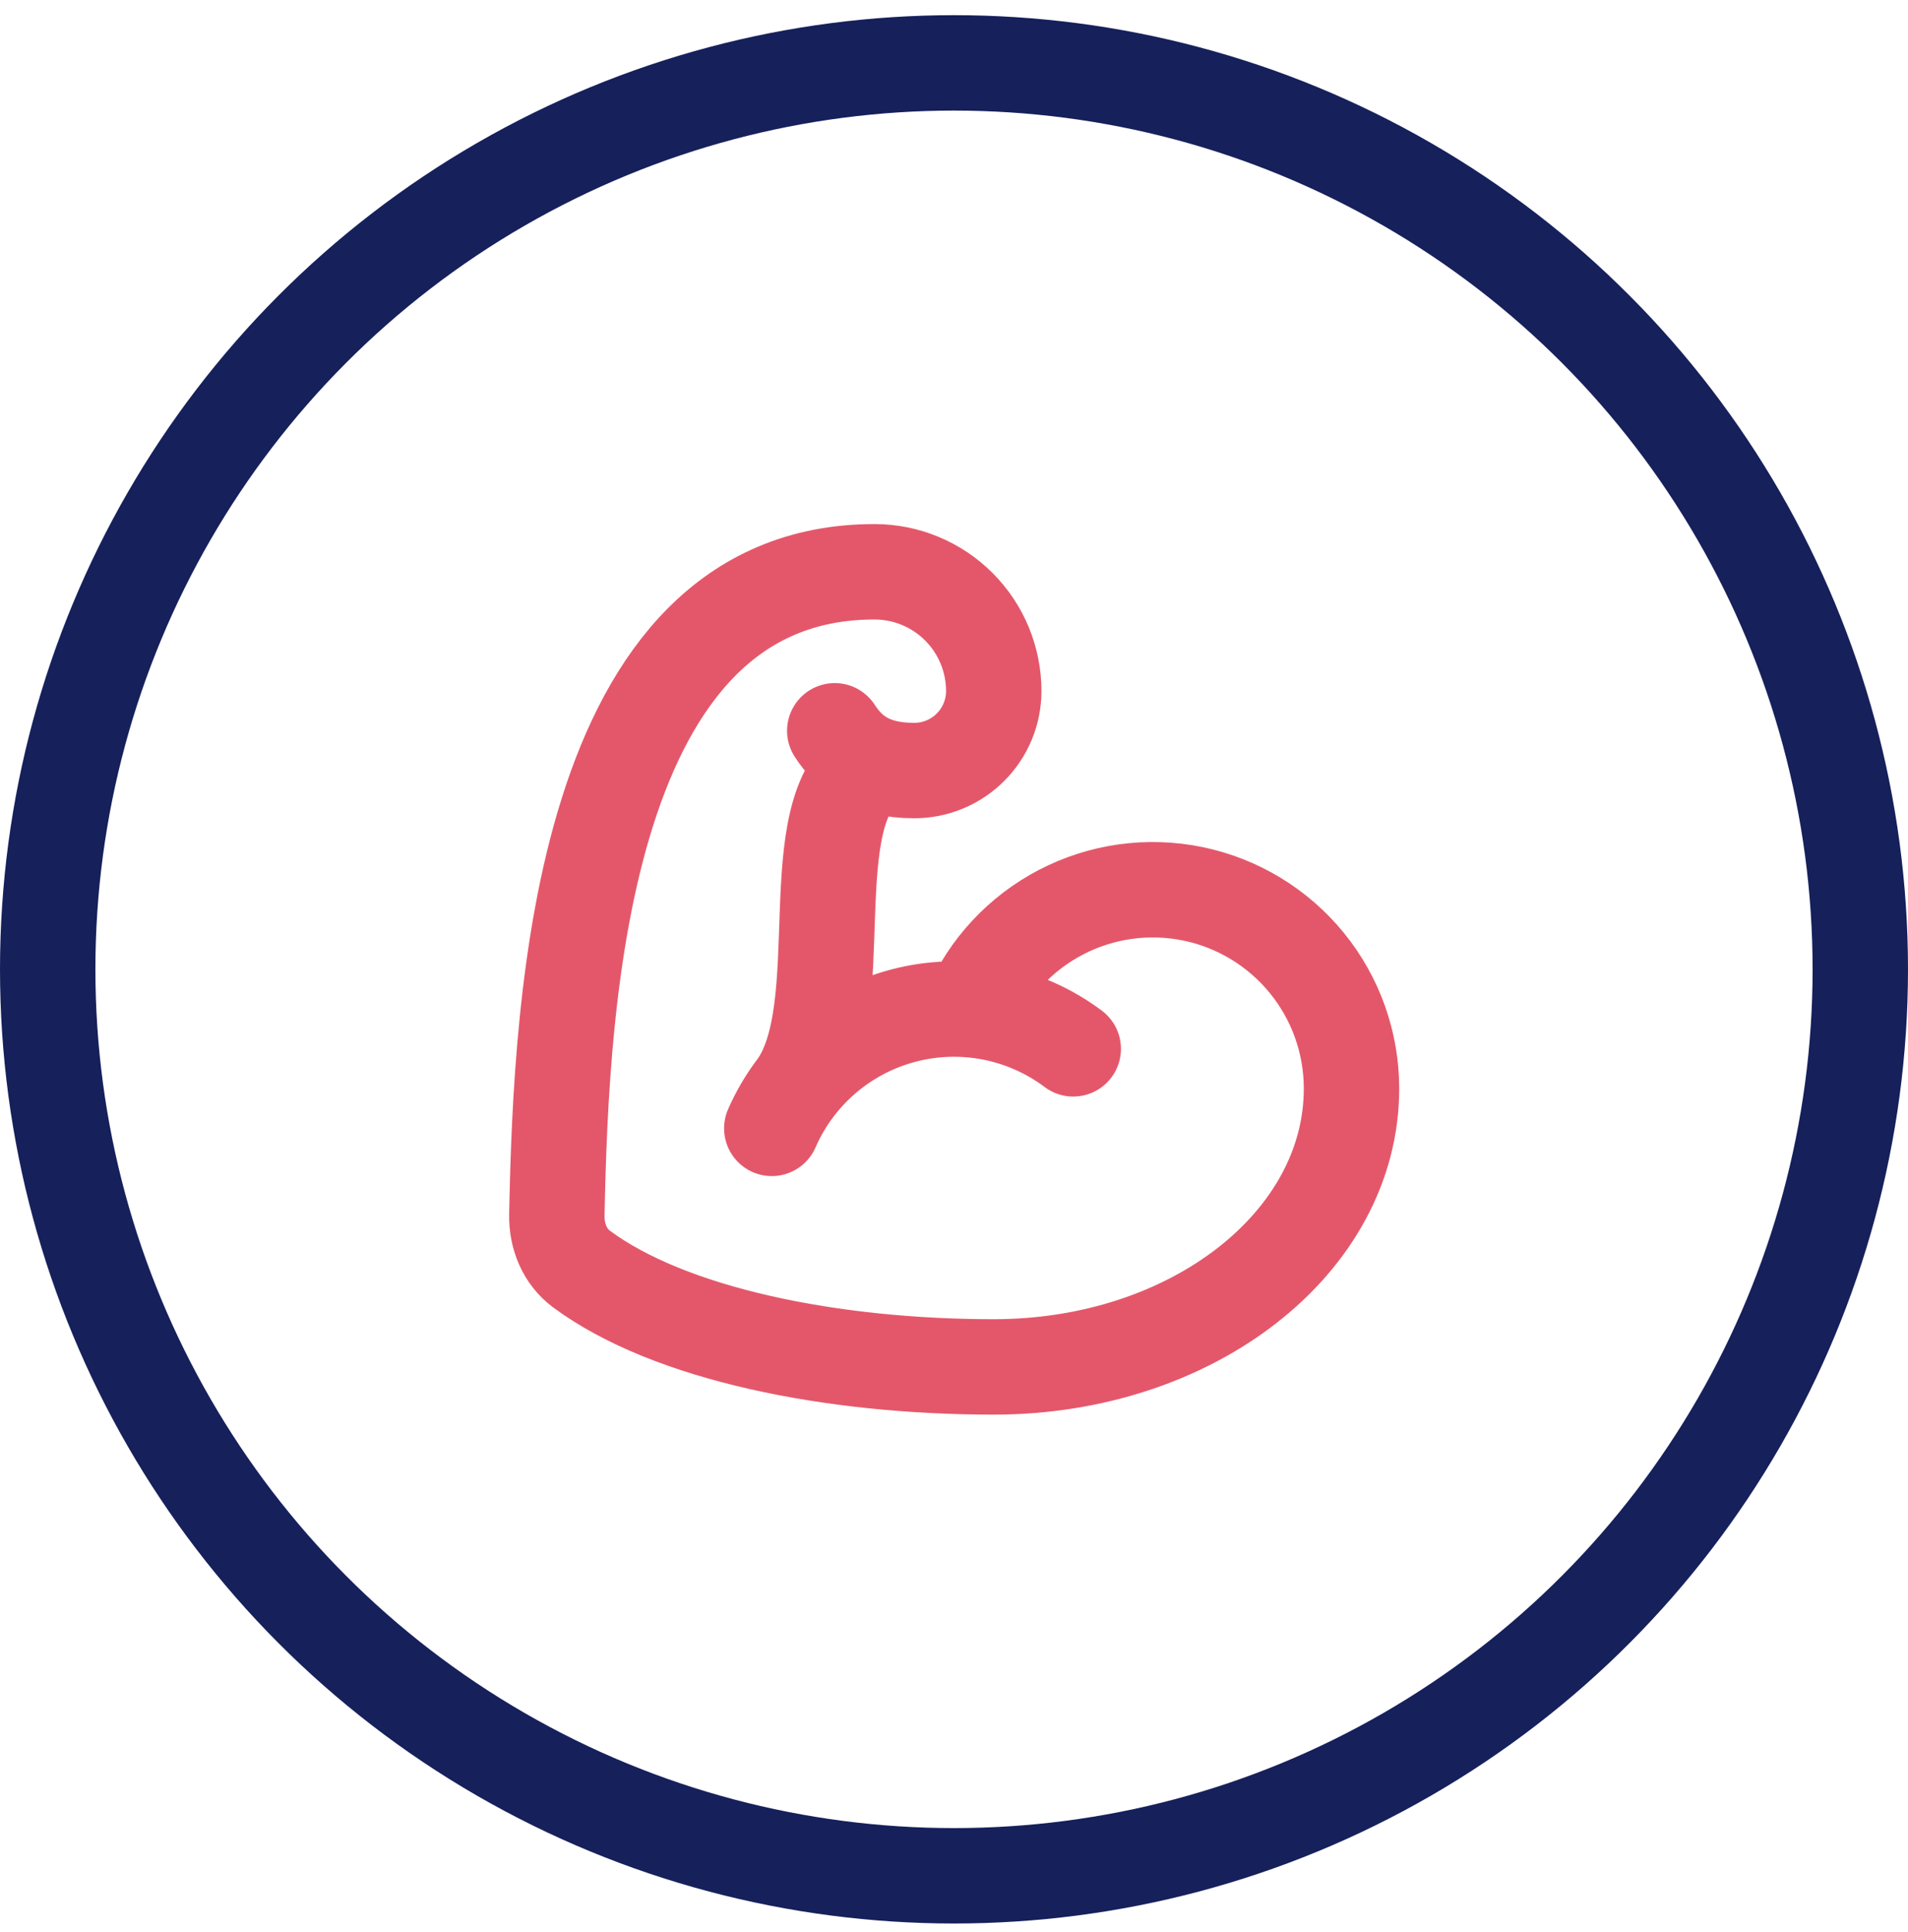 <svg width="80" height="81" viewBox="0 0 80 81" fill="none" xmlns="http://www.w3.org/2000/svg">
<circle cx="40" cy="40.636" r="38" stroke="#16205B" stroke-width="4"/>
<path d="M40.682 42.331C41.441 40.57 42.785 39.125 44.487 38.24C46.188 37.355 48.142 37.083 50.021 37.471C51.899 37.86 53.586 38.884 54.796 40.371C56.007 41.859 56.668 43.718 56.667 45.636C56.667 52.08 50 57.303 41.667 57.303C34.872 57.303 28.078 55.936 24.382 53.2C23.672 52.673 23.33 51.813 23.348 50.929C23.53 41.841 24.378 23.97 36.667 23.97C37.993 23.97 39.264 24.496 40.202 25.434C41.14 26.372 41.667 27.643 41.667 28.97C41.667 29.854 41.316 30.701 40.69 31.326C40.065 31.952 39.217 32.303 38.333 32.303C36.492 32.303 35.6 31.563 35 30.636M45 43.969C43.994 43.215 42.831 42.697 41.596 42.456C40.362 42.215 39.089 42.256 37.873 42.577C36.657 42.898 35.53 43.489 34.575 44.308C33.62 45.126 32.863 46.15 32.36 47.303M36.607 32.011C33.365 33.931 35.833 42.303 33.333 45.636" stroke="#E4576A" stroke-width="4" stroke-linecap="round" stroke-linejoin="round"/>
</svg>
